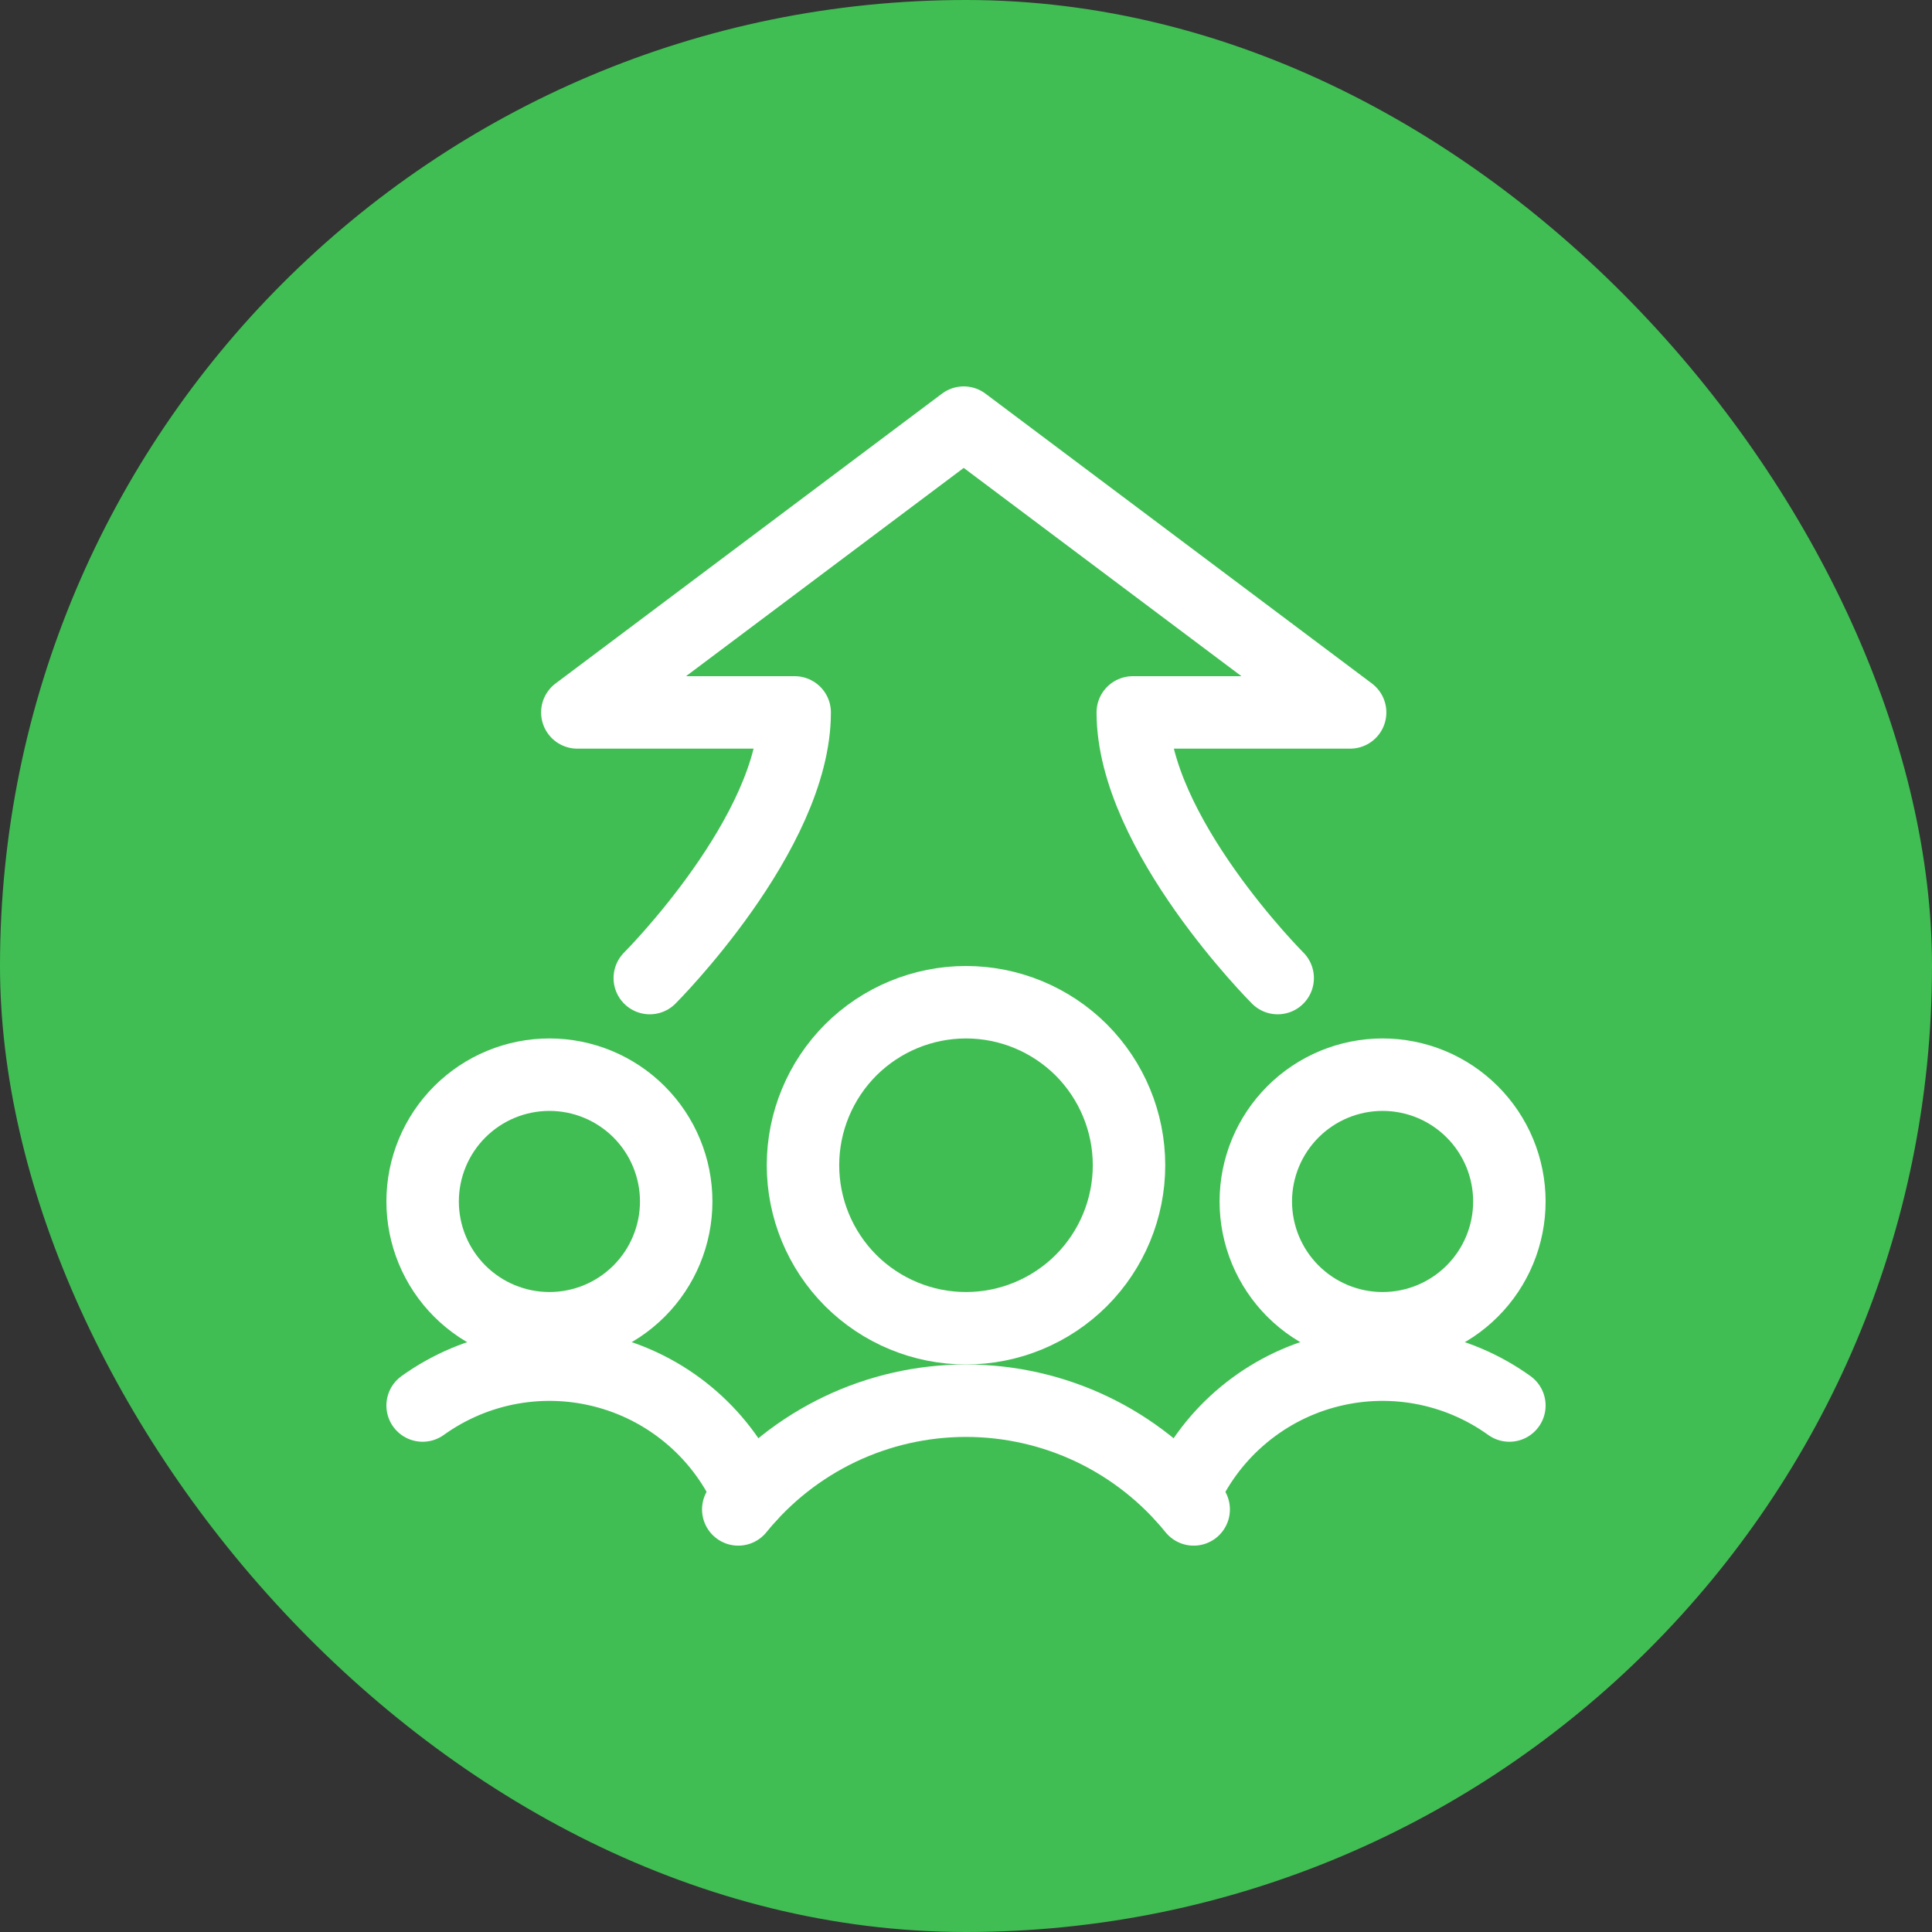 <?xml version="1.0" encoding="UTF-8"?> <svg xmlns="http://www.w3.org/2000/svg" width="40" height="40" viewBox="0 0 40 40" fill="none"><rect x="0" y="0" width="40" height="40" fill="#333333" stroke="none"/><rect width="40" height="40" rx="20" fill="#40BE53"></rect><g clip-path="url(#clip0_182_17157)"><g clip-path="url(#clip1_182_17157)"><g clip-path="url(#clip2_182_17157)"><path d="M26.453 20.25C26.453 20.25 23.453 17.25 23.453 14.75H27.953L19.953 8.75L11.953 14.75H16.453C16.453 17.25 13.453 20.25 13.453 20.25" stroke="white" stroke-width="1.5" stroke-linecap="round" stroke-linejoin="round"></path><path d="M8.75 24.875C8.75 25.571 9.027 26.239 9.519 26.731C10.011 27.223 10.679 27.5 11.375 27.5C12.071 27.5 12.739 27.223 13.231 26.731C13.723 26.239 14 25.571 14 24.875C14 24.179 13.723 23.511 13.231 23.019C12.739 22.527 12.071 22.25 11.375 22.25C10.679 22.25 10.011 22.527 9.519 23.019C9.027 23.511 8.75 24.179 8.75 24.875Z" stroke="white" stroke-width="1.5" stroke-linecap="round" stroke-linejoin="round"></path><path d="M15.514 30.983C15.249 30.364 14.848 29.811 14.341 29.368C13.834 28.924 13.233 28.599 12.584 28.419C11.934 28.238 11.253 28.205 10.589 28.323C9.926 28.441 9.297 28.707 8.75 29.1" stroke="white" stroke-width="1.5" stroke-linecap="round" stroke-linejoin="round"></path><path d="M26 24.875C26 25.22 26.068 25.561 26.2 25.88C26.332 26.198 26.525 26.487 26.769 26.731C27.013 26.975 27.302 27.168 27.62 27.3C27.939 27.432 28.28 27.5 28.625 27.5C28.97 27.5 29.311 27.432 29.63 27.3C29.948 27.168 30.237 26.975 30.481 26.731C30.725 26.487 30.918 26.198 31.05 25.88C31.182 25.561 31.25 25.22 31.25 24.875C31.25 24.53 31.182 24.189 31.05 23.87C30.918 23.552 30.725 23.263 30.481 23.019C30.237 22.775 29.948 22.582 29.63 22.45C29.311 22.318 28.97 22.25 28.625 22.25C28.28 22.25 27.939 22.318 27.62 22.45C27.302 22.582 27.013 22.775 26.769 23.019C26.525 23.263 26.332 23.552 26.2 23.87C26.068 24.189 26 24.53 26 24.875Z" stroke="white" stroke-width="1.5" stroke-linecap="round" stroke-linejoin="round"></path><path d="M24.486 30.983C24.752 30.364 25.152 29.811 25.66 29.368C26.167 28.924 26.767 28.599 27.416 28.419C28.066 28.238 28.747 28.205 29.411 28.323C30.075 28.441 30.703 28.707 31.25 29.1" stroke="white" stroke-width="1.5" stroke-linecap="round" stroke-linejoin="round"></path><path d="M16.625 24.125C16.625 25.02 16.981 25.879 17.613 26.512C18.247 27.144 19.105 27.5 20 27.5C20.895 27.5 21.753 27.144 22.387 26.512C23.019 25.879 23.375 25.02 23.375 24.125C23.375 23.23 23.019 22.372 22.387 21.738C21.753 21.106 20.895 20.75 20 20.75C19.105 20.75 18.247 21.106 17.613 21.738C16.981 22.372 16.625 23.23 16.625 24.125Z" stroke="white" stroke-width="1.5" stroke-linecap="round" stroke-linejoin="round"></path><path d="M24.714 31.251C24.146 30.548 23.427 29.981 22.612 29.591C21.796 29.202 20.904 29 20 29C19.096 29 18.203 29.202 17.388 29.591C16.572 29.981 15.854 30.548 15.285 31.251" stroke="white" stroke-width="1.5" stroke-linecap="round" stroke-linejoin="round"></path></g></g></g><defs><clipPath id="clip0_182_17157"><rect width="24" height="24" fill="white" transform="translate(8 8)"></rect></clipPath><clipPath id="clip1_182_17157"><rect width="24" height="24" fill="white" transform="translate(8 8)"></rect></clipPath><clipPath id="clip2_182_17157"><rect width="24" height="24" fill="white" transform="translate(8 8)"></rect></clipPath></defs></svg> 